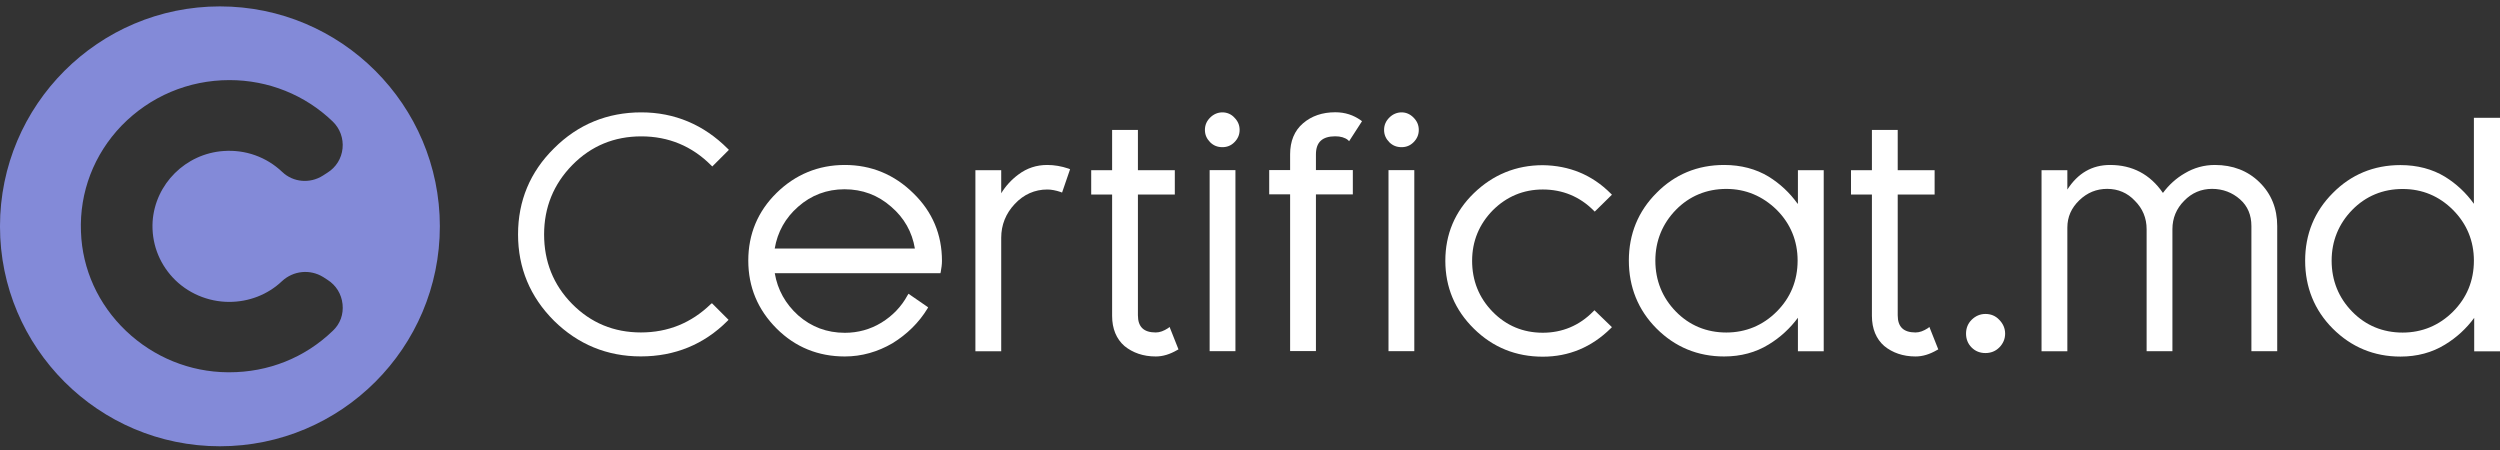 <svg xmlns="http://www.w3.org/2000/svg" width="150" height="27" viewBox="0 0 150 27" fill="none"><rect x="0" y="0" width="150" height="27" fill="#333333" stroke="none"/><path d="M13.195 0.384C5.914 0.384 -0.001 6.299 -0.001 13.58C-0.001 20.862 5.914 26.776 13.195 26.776C20.476 26.776 26.391 20.862 26.391 13.58C26.391 6.299 20.476 0.384 13.195 0.384ZM19.963 19.853C18.286 21.469 16.098 22.337 13.752 22.337H13.676C11.395 22.322 9.222 21.436 7.559 19.853C5.899 18.269 4.934 16.158 4.858 13.906C4.764 11.53 5.635 9.264 7.295 7.539C9.002 5.786 11.301 4.806 13.77 4.806C16.098 4.806 18.303 5.692 19.963 7.29C20.397 7.709 20.614 8.299 20.553 8.906C20.491 9.51 20.166 10.038 19.638 10.366L19.374 10.536C18.597 11.032 17.588 10.941 16.937 10.319C15.99 9.419 14.732 8.967 13.412 9.061C11.145 9.217 9.313 11.032 9.157 13.284C9.081 14.542 9.515 15.736 10.368 16.654C11.236 17.586 12.48 18.114 13.752 18.114C14.931 18.114 16.066 17.68 16.919 16.87C17.603 16.234 18.611 16.14 19.389 16.621L19.652 16.791C20.166 17.117 20.491 17.645 20.553 18.252C20.617 18.859 20.415 19.433 19.963 19.853Z" fill="#838AD8"></path><path d="M74.126 10.208H72.578V21.07H74.126V10.208Z" fill="white"></path><path d="M73.345 6.742C73.069 6.742 72.811 6.853 72.609 7.056C72.406 7.258 72.295 7.498 72.295 7.795C72.295 8.091 72.406 8.328 72.609 8.534C72.811 8.736 73.052 8.83 73.345 8.83C73.62 8.83 73.861 8.739 74.063 8.534C74.266 8.331 74.377 8.091 74.377 7.795C74.377 7.498 74.266 7.261 74.063 7.056C73.881 6.853 73.623 6.742 73.345 6.742Z" fill="white"></path><path d="M80.117 8.178C80.431 8.178 80.689 8.252 80.874 8.398L80.947 8.472L81.721 7.272L81.648 7.217C81.205 6.903 80.706 6.736 80.117 6.736C79.343 6.736 78.698 6.956 78.182 7.398C77.665 7.841 77.407 8.469 77.407 9.261V10.202H76.152V11.659H77.407V21.064H78.956V11.662H81.17V10.205H78.956V9.264C78.956 8.527 79.343 8.178 80.117 8.178Z" fill="white"></path><path d="M50.688 9.898C49.102 9.898 47.721 10.47 46.594 11.576C45.468 12.681 44.897 14.048 44.897 15.634C44.897 17.221 45.468 18.584 46.594 19.71C47.721 20.837 49.102 21.388 50.688 21.388C51.703 21.388 52.662 21.112 53.547 20.596C54.415 20.062 55.134 19.361 55.65 18.511L55.688 18.438L54.509 17.625L54.453 17.716C54.084 18.4 53.55 18.951 52.885 19.359C52.222 19.763 51.483 19.968 50.691 19.968C49.621 19.968 48.682 19.62 47.888 18.919C47.131 18.235 46.653 17.388 46.486 16.391H56.427L56.444 16.318C56.483 16.098 56.518 15.875 56.518 15.655C56.518 14.068 55.946 12.705 54.802 11.596C53.656 10.467 52.272 9.898 50.688 9.898ZM46.483 14.913C46.65 13.916 47.128 13.068 47.885 12.406C48.676 11.705 49.618 11.356 50.67 11.356C51.741 11.356 52.679 11.705 53.474 12.406C54.248 13.068 54.729 13.919 54.893 14.913H46.483Z" fill="white"></path><path d="M70.084 19.69C69.826 19.857 69.586 19.948 69.346 19.948C68.627 19.948 68.275 19.617 68.275 18.916V11.67H70.489V10.213H68.275V7.796H66.727V10.213H65.472V11.67H66.727V18.954C66.727 19.728 66.985 20.338 67.466 20.761C67.964 21.165 68.592 21.388 69.346 21.388C69.771 21.388 70.193 21.259 70.636 21.001L70.709 20.963L70.175 19.617L70.084 19.69Z" fill="white"></path><path d="M38.476 8.182C40.118 8.182 41.52 8.771 42.663 9.915L42.737 9.988L43.734 8.991L43.66 8.918C42.221 7.478 40.47 6.742 38.479 6.742C36.449 6.742 34.681 7.46 33.241 8.9C31.802 10.319 31.083 12.053 31.083 14.064C31.083 16.073 31.802 17.809 33.241 19.246C34.681 20.665 36.432 21.384 38.441 21.384H38.458C40.487 21.384 42.238 20.665 43.64 19.264L43.713 19.19L42.716 18.193L42.643 18.249C41.482 19.375 40.08 19.947 38.455 19.947C36.834 19.947 35.45 19.375 34.323 18.231C33.197 17.088 32.646 15.686 32.646 14.064C32.646 12.443 33.218 11.041 34.344 9.897C35.47 8.754 36.854 8.182 38.476 8.182Z" fill="white"></path><path d="M62.838 9.898C62.193 9.898 61.621 10.083 61.105 10.47C60.68 10.784 60.331 11.171 60.073 11.596V10.212H58.524V21.074H60.073V14.268C60.073 13.494 60.348 12.81 60.885 12.239C61.419 11.667 62.084 11.37 62.841 11.37C63.081 11.37 63.357 11.426 63.633 11.517L63.724 11.555L64.205 10.154L64.111 10.115C63.686 9.972 63.26 9.898 62.838 9.898Z" fill="white"></path><path d="M84.858 10.208H83.31V21.07H84.858V10.208Z" fill="white"></path><path d="M132.894 9.898C132.249 9.898 131.639 10.066 131.087 10.397C130.571 10.693 130.128 11.098 129.776 11.576C129.002 10.45 127.932 9.898 126.604 9.898C125.516 9.898 124.668 10.397 124.041 11.373V10.212H122.492V21.074H124.041V13.658C124.041 13.013 124.281 12.479 124.759 12.016C125.24 11.555 125.791 11.332 126.436 11.332C127.082 11.332 127.653 11.573 128.096 12.051C128.557 12.511 128.797 13.083 128.797 13.749V21.071H130.345V13.749C130.345 13.086 130.586 12.514 131.046 12.051C131.507 11.57 132.078 11.332 132.724 11.332C133.369 11.332 133.941 11.552 134.401 11.96C134.861 12.365 135.084 12.901 135.084 13.564V21.071H136.633V13.564C136.633 12.514 136.281 11.629 135.562 10.928C134.867 10.247 133.964 9.898 132.894 9.898Z" fill="white"></path><path d="M119.126 18.837C118.809 18.837 118.528 18.96 118.296 19.189C118.068 19.418 117.962 19.699 117.962 20.019C117.962 20.336 118.068 20.62 118.296 20.849C118.525 21.078 118.806 21.183 119.126 21.183C119.443 21.183 119.727 21.078 119.956 20.849C120.185 20.62 120.308 20.339 120.308 20.019C120.308 19.702 120.185 19.421 119.956 19.189C119.727 18.943 119.443 18.837 119.126 18.837Z" fill="white"></path><path d="M148.434 7.064V12.228C147.974 11.583 147.385 11.028 146.701 10.606C145.945 10.146 145.042 9.905 144.027 9.905C142.423 9.905 141.059 10.477 139.968 11.583C138.863 12.688 138.309 14.055 138.309 15.641C138.309 17.228 138.863 18.612 139.968 19.717C141.074 20.823 142.44 21.395 144.027 21.395C145.024 21.395 145.927 21.154 146.701 20.676C147.402 20.251 147.992 19.7 148.452 19.072V21.081H150V7.067H148.434V7.064ZM148.434 15.638C148.434 16.838 148.009 17.87 147.179 18.7C146.349 19.53 145.317 19.955 144.156 19.955C142.974 19.955 141.942 19.53 141.133 18.7C140.32 17.87 139.898 16.838 139.898 15.638C139.898 14.46 140.323 13.424 141.133 12.595C141.945 11.765 142.977 11.339 144.156 11.339C145.335 11.339 146.349 11.765 147.179 12.595C148.009 13.427 148.434 14.46 148.434 15.638Z" fill="white"></path><path d="M84.095 6.742C83.819 6.742 83.561 6.853 83.359 7.056C83.156 7.258 83.045 7.498 83.045 7.795C83.045 8.091 83.156 8.328 83.359 8.534C83.561 8.736 83.802 8.83 84.095 8.83C84.37 8.83 84.611 8.739 84.813 8.534C85.016 8.331 85.127 8.091 85.127 7.795C85.127 7.498 85.016 7.261 84.813 7.056C84.614 6.853 84.373 6.742 84.095 6.742Z" fill="white"></path><path d="M95.59 18.691C94.76 19.538 93.728 19.964 92.567 19.964C91.385 19.964 90.374 19.538 89.561 18.709C88.731 17.861 88.327 16.829 88.327 15.647C88.327 14.468 88.752 13.454 89.561 12.624C90.391 11.794 91.406 11.369 92.567 11.369C93.749 11.369 94.781 11.794 95.611 12.624L95.684 12.697L96.716 11.682L96.643 11.609C95.517 10.483 94.154 9.932 92.567 9.911C90.963 9.911 89.579 10.483 88.435 11.588C87.292 12.694 86.72 14.061 86.72 15.647C86.72 17.233 87.292 18.597 88.435 19.723C89.579 20.849 90.963 21.401 92.567 21.401C94.136 21.401 95.499 20.829 96.643 19.703L96.716 19.629L95.667 18.615L95.59 18.691Z" fill="white"></path><path d="M115.672 19.69C115.414 19.857 115.174 19.948 114.933 19.948C114.215 19.948 113.863 19.617 113.863 18.916V11.67H116.077V10.213H113.863V7.796H112.315V10.213H111.06V11.67H112.315V18.954C112.315 19.728 112.573 20.338 113.054 20.761C113.552 21.165 114.18 21.388 114.933 21.388C115.359 21.388 115.781 21.259 116.224 21.001L116.297 20.963L115.763 19.617L115.672 19.69Z" fill="white"></path><path d="M107.854 12.221C107.394 11.576 106.805 11.022 106.121 10.599C105.365 10.139 104.461 9.898 103.447 9.898C101.843 9.898 100.479 10.47 99.391 11.576C98.286 12.681 97.731 14.048 97.731 15.634C97.731 17.221 98.286 18.602 99.391 19.71C100.497 20.819 101.863 21.388 103.447 21.388C104.444 21.388 105.347 21.147 106.121 20.669C106.822 20.244 107.412 19.693 107.875 19.065V21.074H109.423V10.212H107.875V12.221H107.854ZM106.602 12.59C107.432 13.42 107.857 14.453 107.857 15.634C107.857 16.834 107.432 17.866 106.602 18.696C105.772 19.526 104.74 19.951 103.579 19.951C102.4 19.951 101.365 19.526 100.555 18.696C99.743 17.866 99.321 16.834 99.321 15.634C99.321 14.456 99.746 13.42 100.555 12.59C101.368 11.761 102.4 11.335 103.579 11.335C104.737 11.335 105.752 11.761 106.602 12.59Z" fill="white"></path></svg>